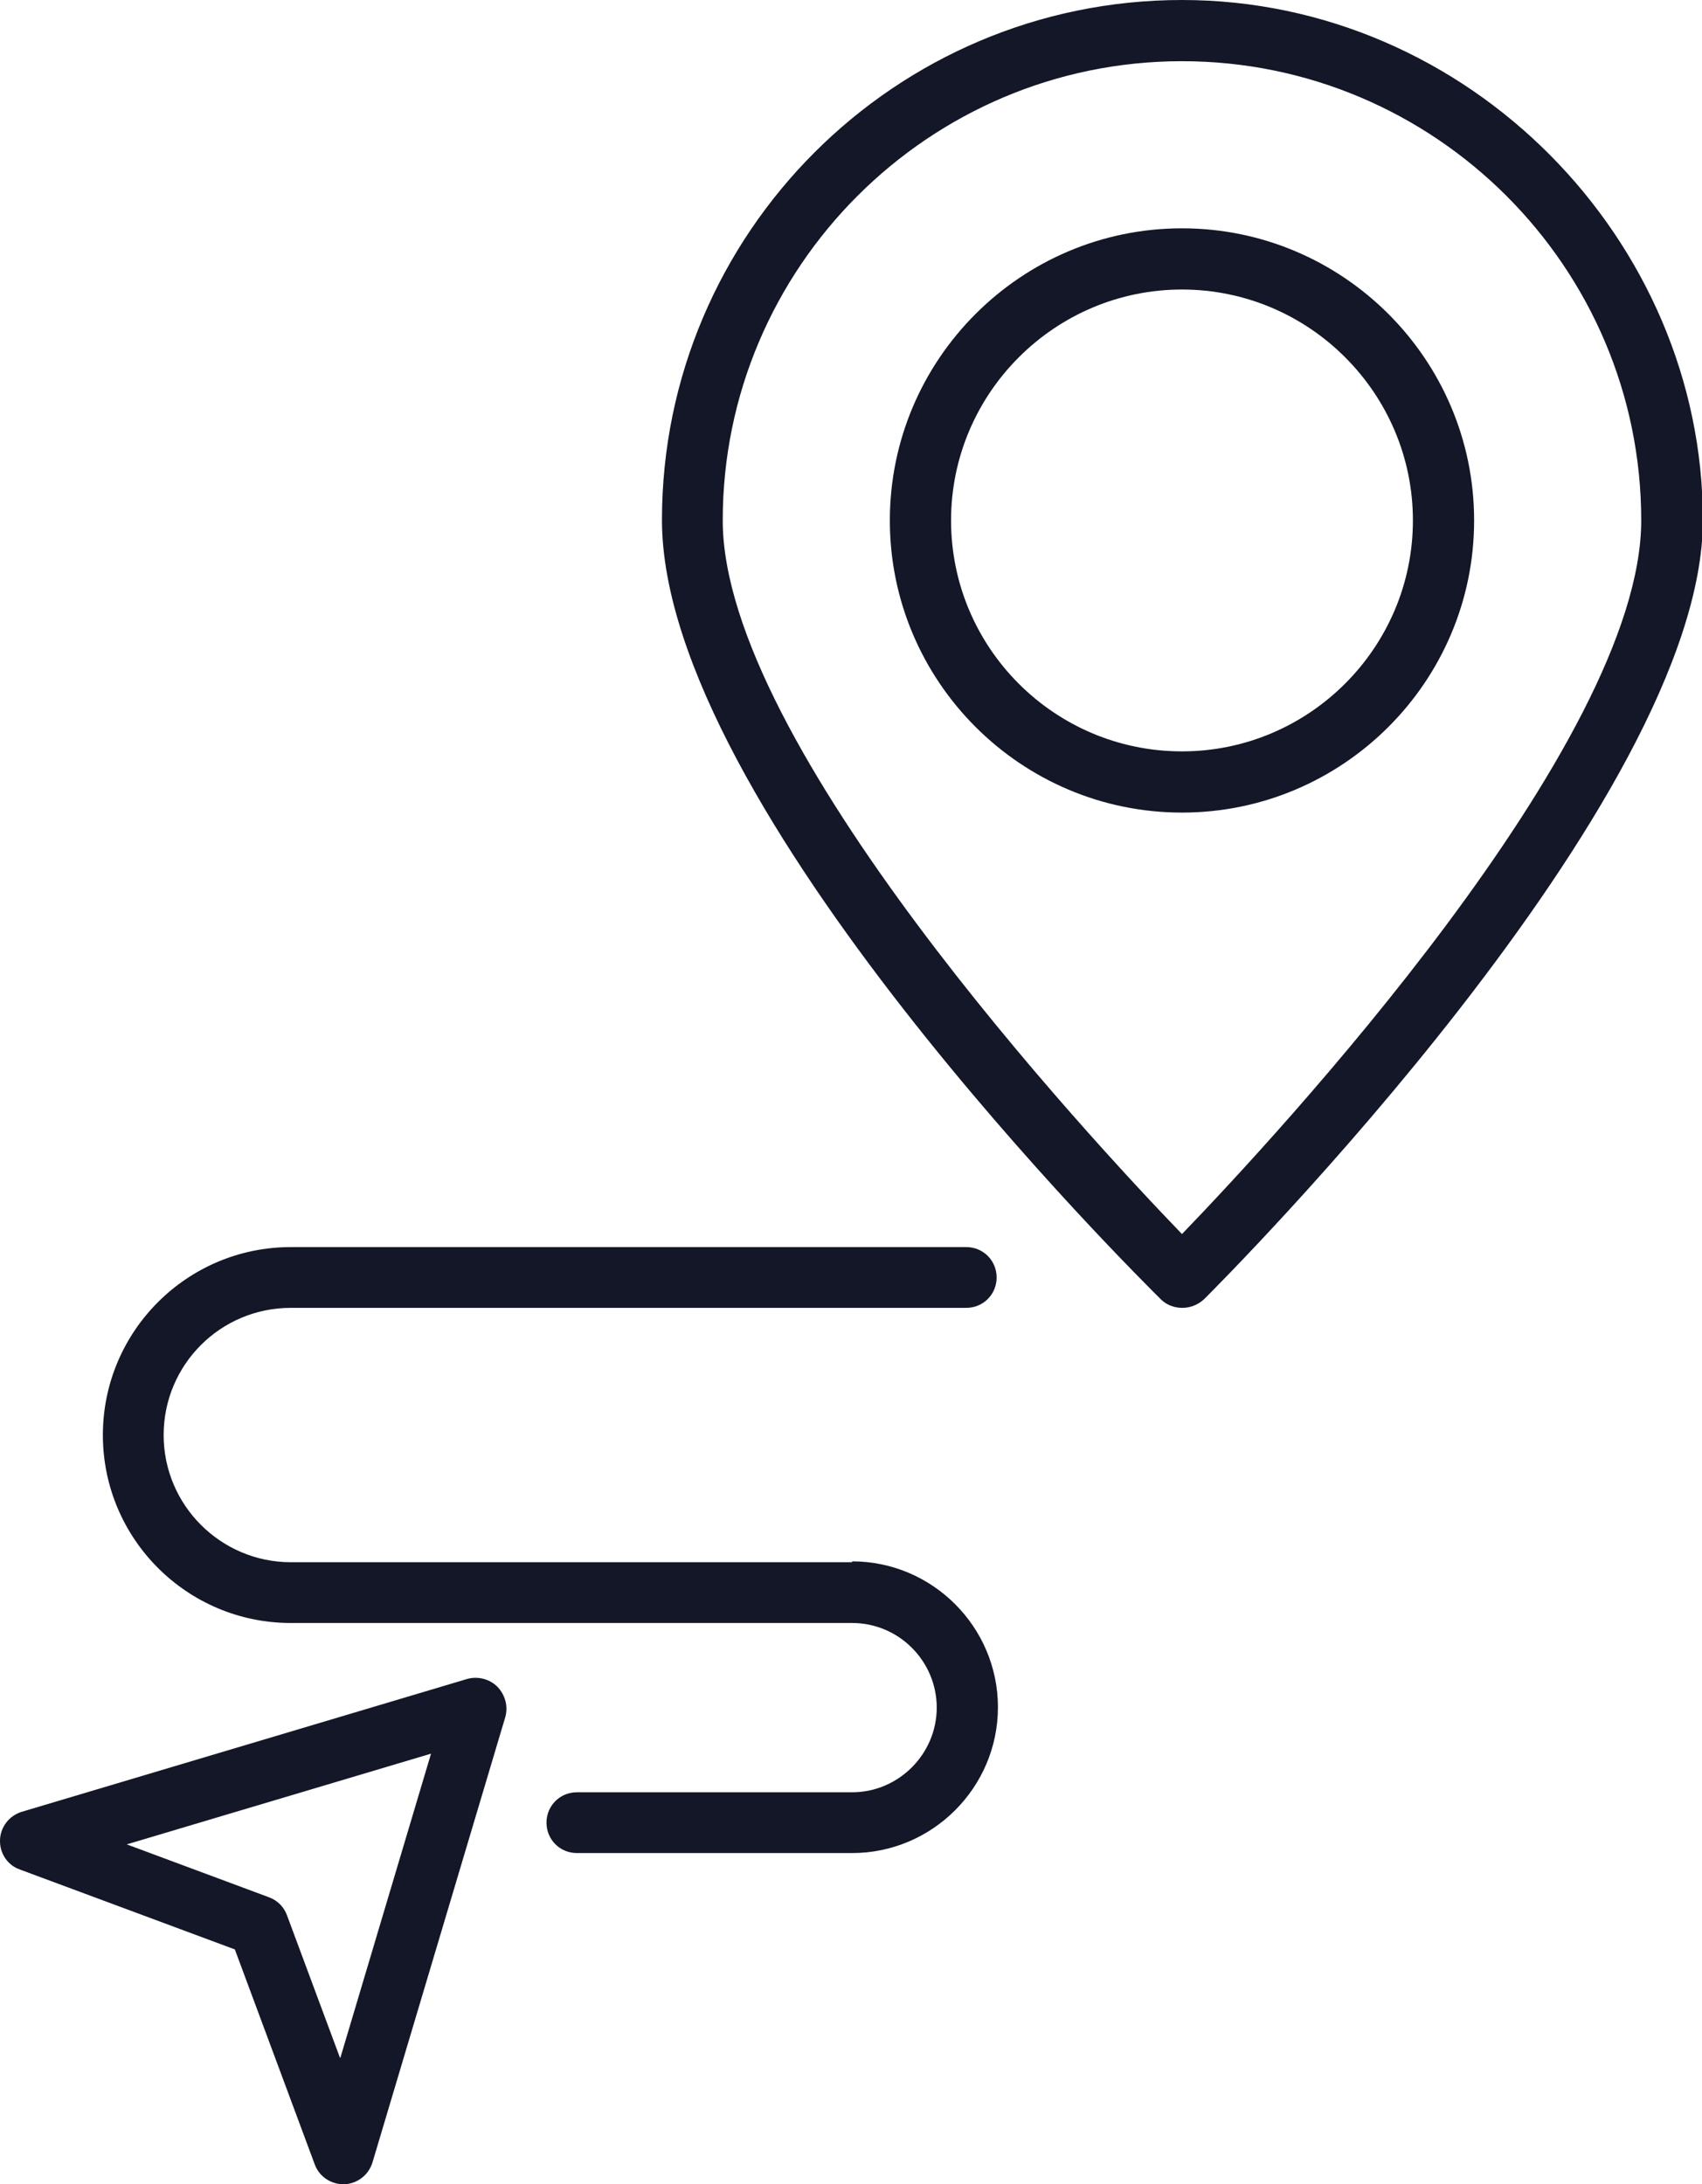 <svg xmlns="http://www.w3.org/2000/svg" id="Laag_1" data-name="Laag 1" viewBox="0 0 39.21 50.32"><defs><style>      .cls-1 {        fill: #131727;      }    </style></defs><path class="cls-1" d="M27.23,0c-6.61,0-11.98,5.38-11.98,11.98s11.02,17.48,11.49,17.95c.14.14.32.2.5.2s.36-.07.5-.2c.47-.47,11.49-11.5,11.49-17.95S33.84,0,27.23,0ZM27.23,28.43c-2.15-2.23-10.58-11.3-10.58-16.44,0-5.83,4.75-10.58,10.58-10.58s10.58,4.75,10.58,10.58c0,5.14-8.43,14.21-10.58,16.44Z"></path><path class="cls-1" d="M27.23,5.26c-3.71,0-6.73,3.02-6.73,6.73s3.02,6.73,6.73,6.73,6.73-3.02,6.73-6.73-3.02-6.73-6.73-6.73ZM27.23,17.31c-2.94,0-5.32-2.39-5.32-5.32s2.39-5.32,5.32-5.32,5.32,2.39,5.32,5.32-2.39,5.32-5.32,5.32Z"></path><path class="cls-1" d="M19.63,35.99H6.7c-1.61,0-2.93-1.31-2.93-2.93s1.31-2.93,2.93-2.93h15.56c.39,0,.7-.31.7-.7s-.31-.7-.7-.7H6.7c-2.39,0-4.33,1.94-4.33,4.33s1.94,4.33,4.33,4.33h12.93c1.08,0,1.95.88,1.95,1.95s-.88,1.95-1.95,1.95h-6.34c-.39,0-.7.31-.7.7s.31.7.7.7h6.34c1.85,0,3.36-1.51,3.36-3.36s-1.51-3.36-3.36-3.36Z"></path><path class="cls-1" d="M10.76,38.68l-10.26,3.06c-.29.09-.49.35-.5.65s.17.58.46.68l4.95,1.84,1.84,4.95c.1.28.37.46.66.46,0,0,.02,0,.02,0,.3-.01.56-.21.65-.5l3.06-10.26c.07-.25,0-.51-.18-.7-.18-.18-.45-.25-.7-.18ZM7.83,47.4l-1.22-3.28c-.07-.19-.22-.34-.41-.41l-3.28-1.22,7.01-2.09-2.09,7.01Z"></path></svg>